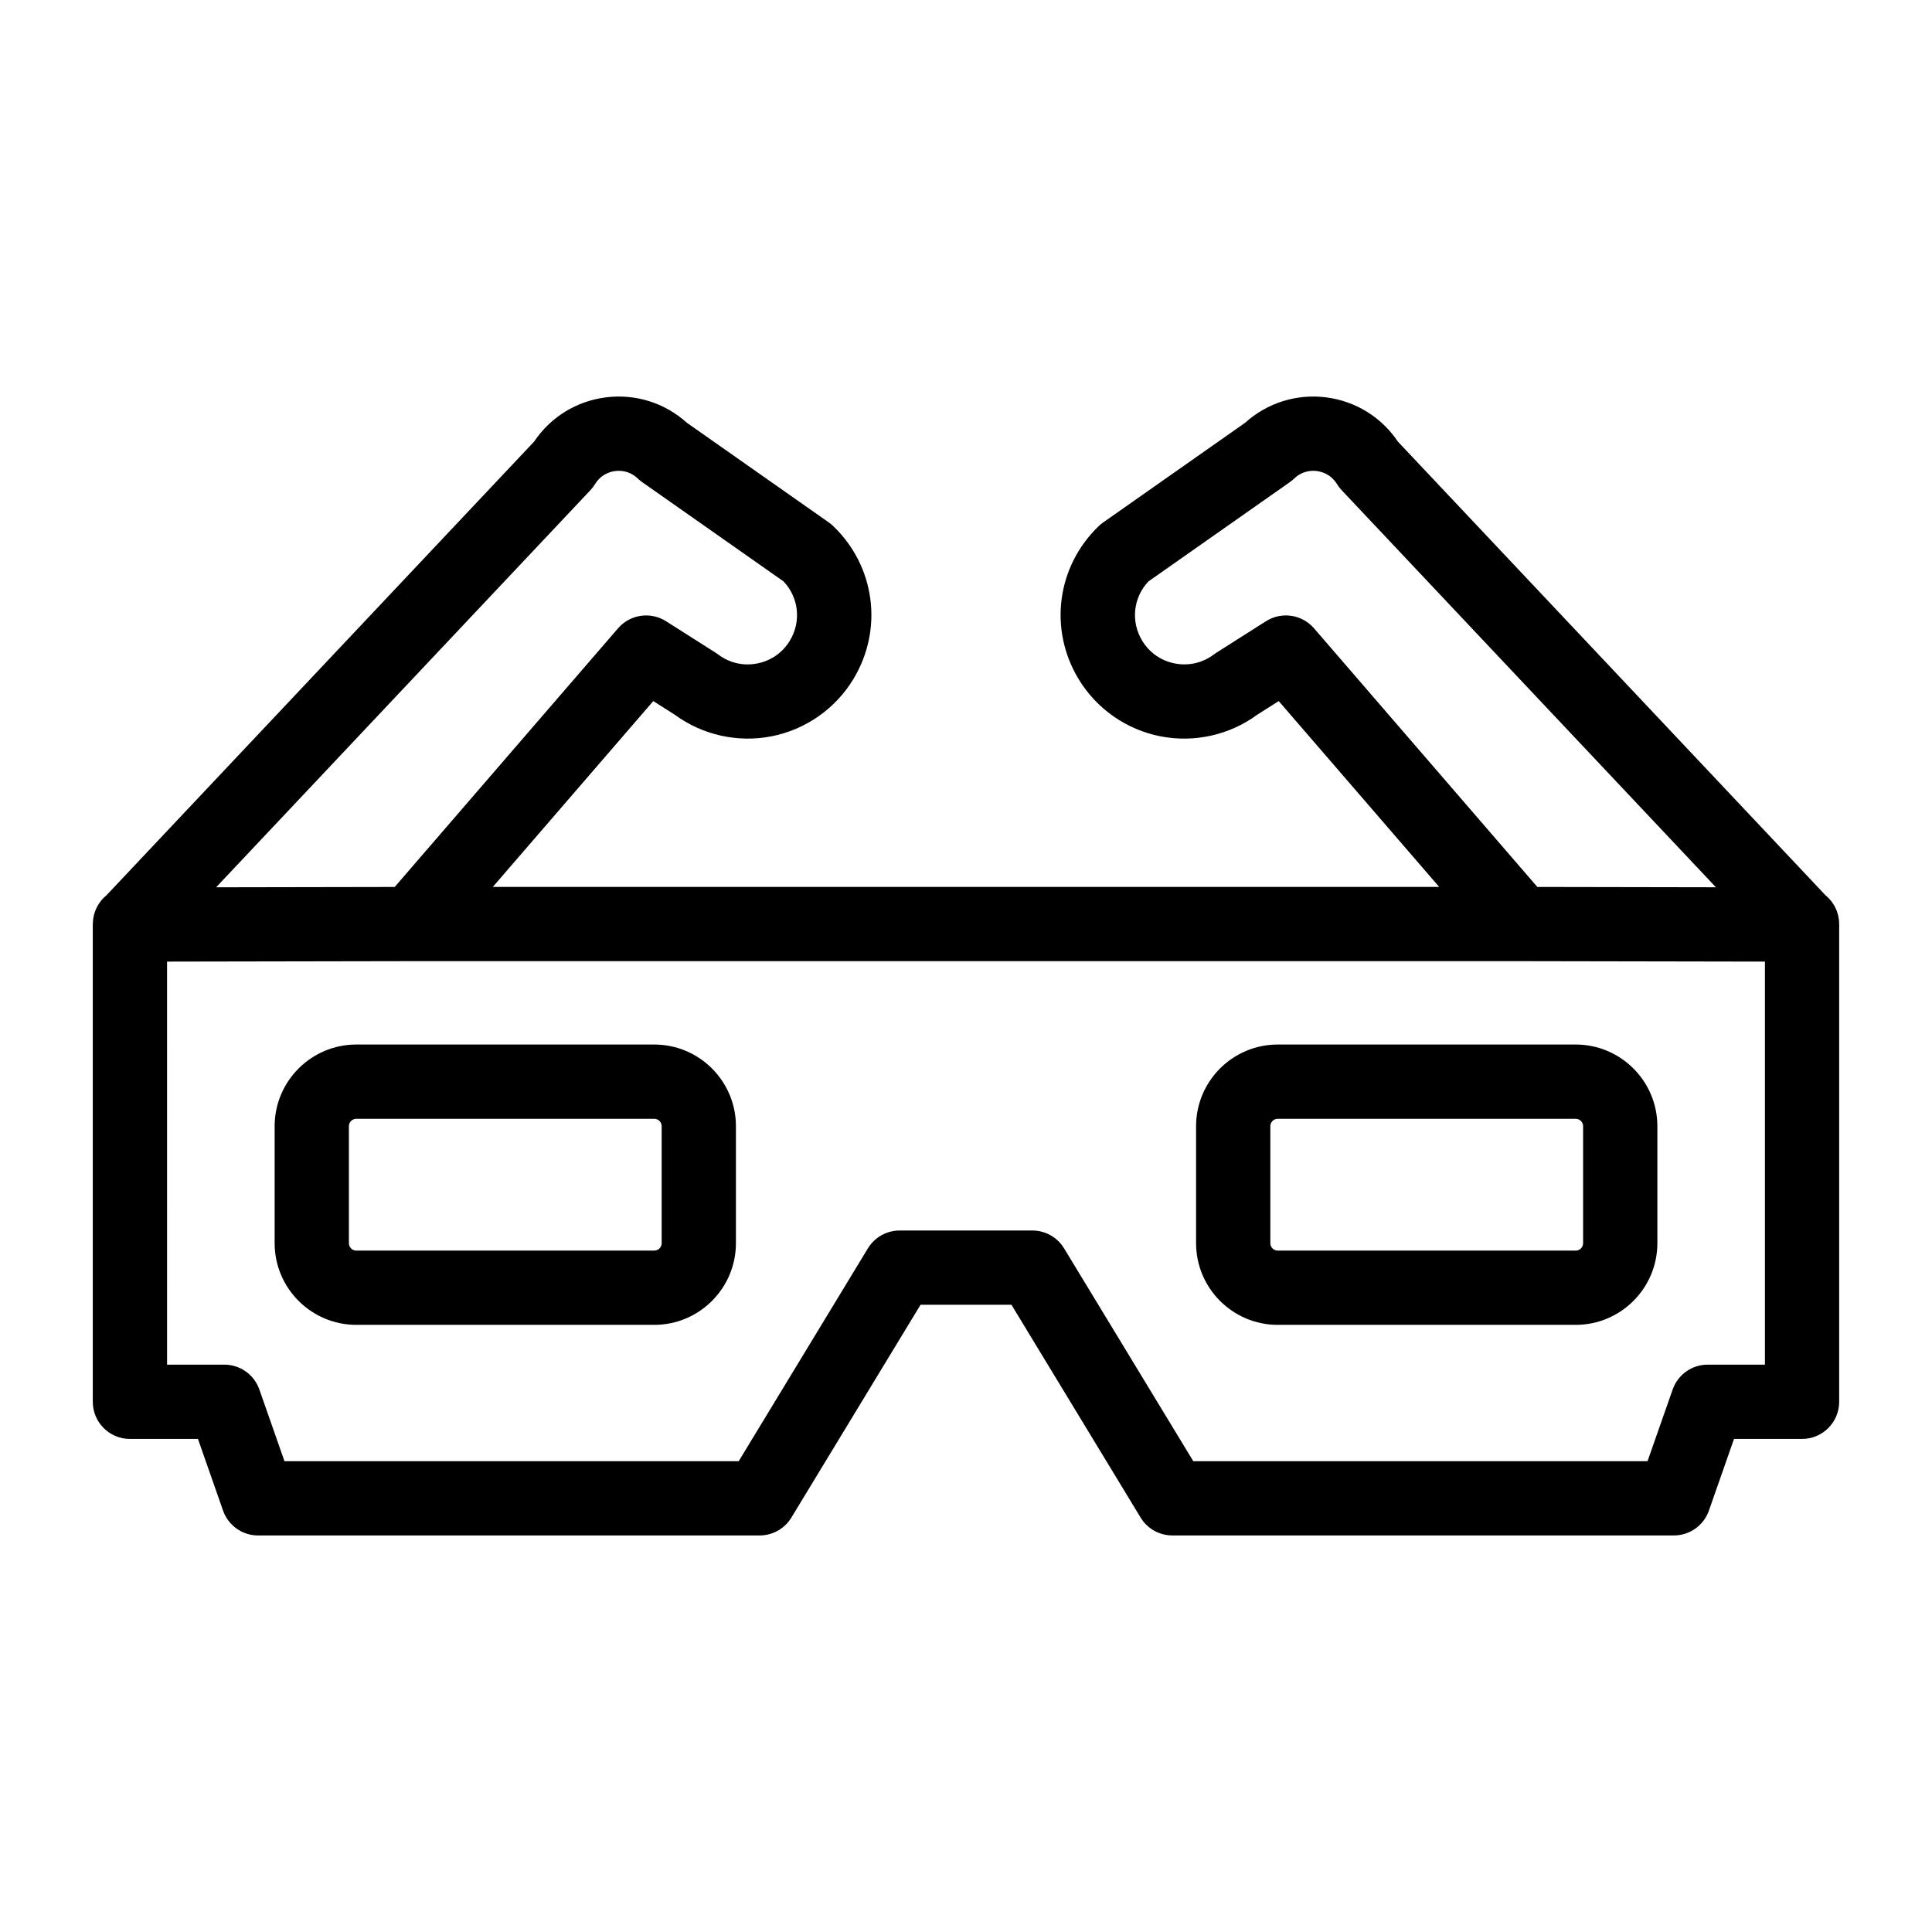 <?xml version="1.0" encoding="UTF-8"?>
<!-- Uploaded to: ICON Repo, www.svgrepo.com, Generator: ICON Repo Mixer Tools -->
<svg fill="#000000" width="800px" height="800px" version="1.1" viewBox="144 144 512 512" xmlns="http://www.w3.org/2000/svg">
 <g>
  <path d="m317.38 420.81h-78.949c-11.938 0-21.648 9.711-21.648 21.648v30.996c0 11.938 9.711 21.648 21.648 21.648h78.949c11.938 0 21.648-9.711 21.648-21.648v-30.996c0-11.938-9.711-21.648-21.648-21.648zm1.969 52.645c0 1.086-0.883 1.969-1.969 1.969h-78.949c-1.086 0-1.969-0.883-1.969-1.969v-30.996c0-1.086 0.883-1.969 1.969-1.969h78.949c1.086 0 1.969 0.883 1.969 1.969z"/>
  <path d="m561.57 420.81h-78.949c-11.938 0-21.648 9.711-21.648 21.648v30.996c0 11.938 9.711 21.648 21.648 21.648h78.949c11.938 0 21.648-9.711 21.648-21.648v-30.996c0-11.938-9.711-21.648-21.648-21.648zm1.969 52.645c0 1.086-0.883 1.969-1.969 1.969h-78.949c-1.086 0-1.969-0.883-1.969-1.969v-30.996c0-1.086 0.883-1.969 1.969-1.969h78.949c1.086 0 1.969 0.883 1.969 1.969z"/>
  <path d="m631.4 388.76c0-0.039-0.004-0.078-0.008-0.117-0.07-2.988-1.469-5.648-3.633-7.406l-113.3-120.2c-4.34-6.469-11.188-10.719-18.961-11.723-7.859-1.016-15.668 1.434-21.531 6.727l-37.629 26.422c-0.41 0.289-0.797 0.605-1.156 0.953-11.102 10.652-13.316 27.297-5.387 40.48 4.769 7.926 12.711 13.48 21.789 15.246 8.934 1.738 18.234-0.344 25.574-5.719l5.715-3.633 42.52 49.246-250.79 0.004 42.52-49.246 5.715 3.629c7.34 5.371 16.637 7.453 25.574 5.715 9.078-1.766 17.02-7.324 21.785-15.246 7.934-13.184 5.719-29.828-5.383-40.477-0.359-0.348-0.746-0.664-1.156-0.953l-37.629-26.422c-5.863-5.293-13.664-7.742-21.535-6.727-7.769 1.004-14.617 5.25-18.957 11.723l-113.3 120.2c-2.164 1.758-3.562 4.418-3.633 7.406-0.004 0.039-0.008 0.078-0.008 0.117 0 0.039-0.008 0.078-0.008 0.121v126.61c0 5.434 4.406 9.84 9.84 9.84h18.031l6.652 18.996c1.383 3.945 5.106 6.59 9.285 6.59l132.91-0.004c3.438 0 6.629-1.793 8.414-4.734l34.234-56.402h24.09l34.234 56.402c1.785 2.938 4.973 4.734 8.414 4.734h132.9c4.18 0 7.906-2.641 9.285-6.586l6.652-18.996h18.031c5.434 0 9.84-4.406 9.84-9.84v-126.61c-0.004-0.039-0.008-0.082-0.008-0.121zm-50.789 142.47h-120.38l-34.238-56.402c-1.785-2.938-4.973-4.734-8.414-4.734h-35.164c-3.438 0-6.629 1.793-8.414 4.734l-34.234 56.402h-120.38l-6.652-18.996c-1.383-3.945-5.106-6.59-9.285-6.59h-15.172l-0.004-106.81 64.852-0.117h293.75l64.852 0.117v106.81h-15.172c-4.184 0-7.906 2.644-9.285 6.59zm-278.9-258.96c1.59-2.598 4.008-3.266 5.305-3.434 0.273-0.035 0.598-0.062 0.965-0.062 1.375 0 3.301 0.371 5.039 2.039 0.359 0.348 0.746 0.664 1.156 0.953l37.477 26.316c4.023 4.254 4.734 10.602 1.688 15.668-1.926 3.203-5.012 5.363-8.684 6.078-3.668 0.715-7.336-0.129-10.324-2.379-0.207-0.156-0.418-0.305-0.637-0.441l-13.184-8.375c-4.121-2.617-9.535-1.82-12.727 1.875l-59.184 68.547-47.328 0.086 99.211-105.26c0.461-0.496 0.871-1.035 1.227-1.613zm177.78 36.359-13.184 8.375c-0.219 0.141-0.43 0.285-0.637 0.441-2.988 2.246-6.664 3.09-10.324 2.379-3.672-0.715-6.754-2.871-8.684-6.078-3.047-5.066-2.336-11.418 1.691-15.668l37.477-26.316c0.41-0.289 0.801-0.605 1.156-0.953 2.199-2.109 4.703-2.144 6.004-1.977 1.297 0.168 3.711 0.836 5.305 3.434 0.352 0.578 0.766 1.117 1.23 1.609l99.211 105.26-47.328-0.086-59.184-68.547c-3.199-3.691-8.613-4.488-12.734-1.871z"/>
 </g>
</svg>